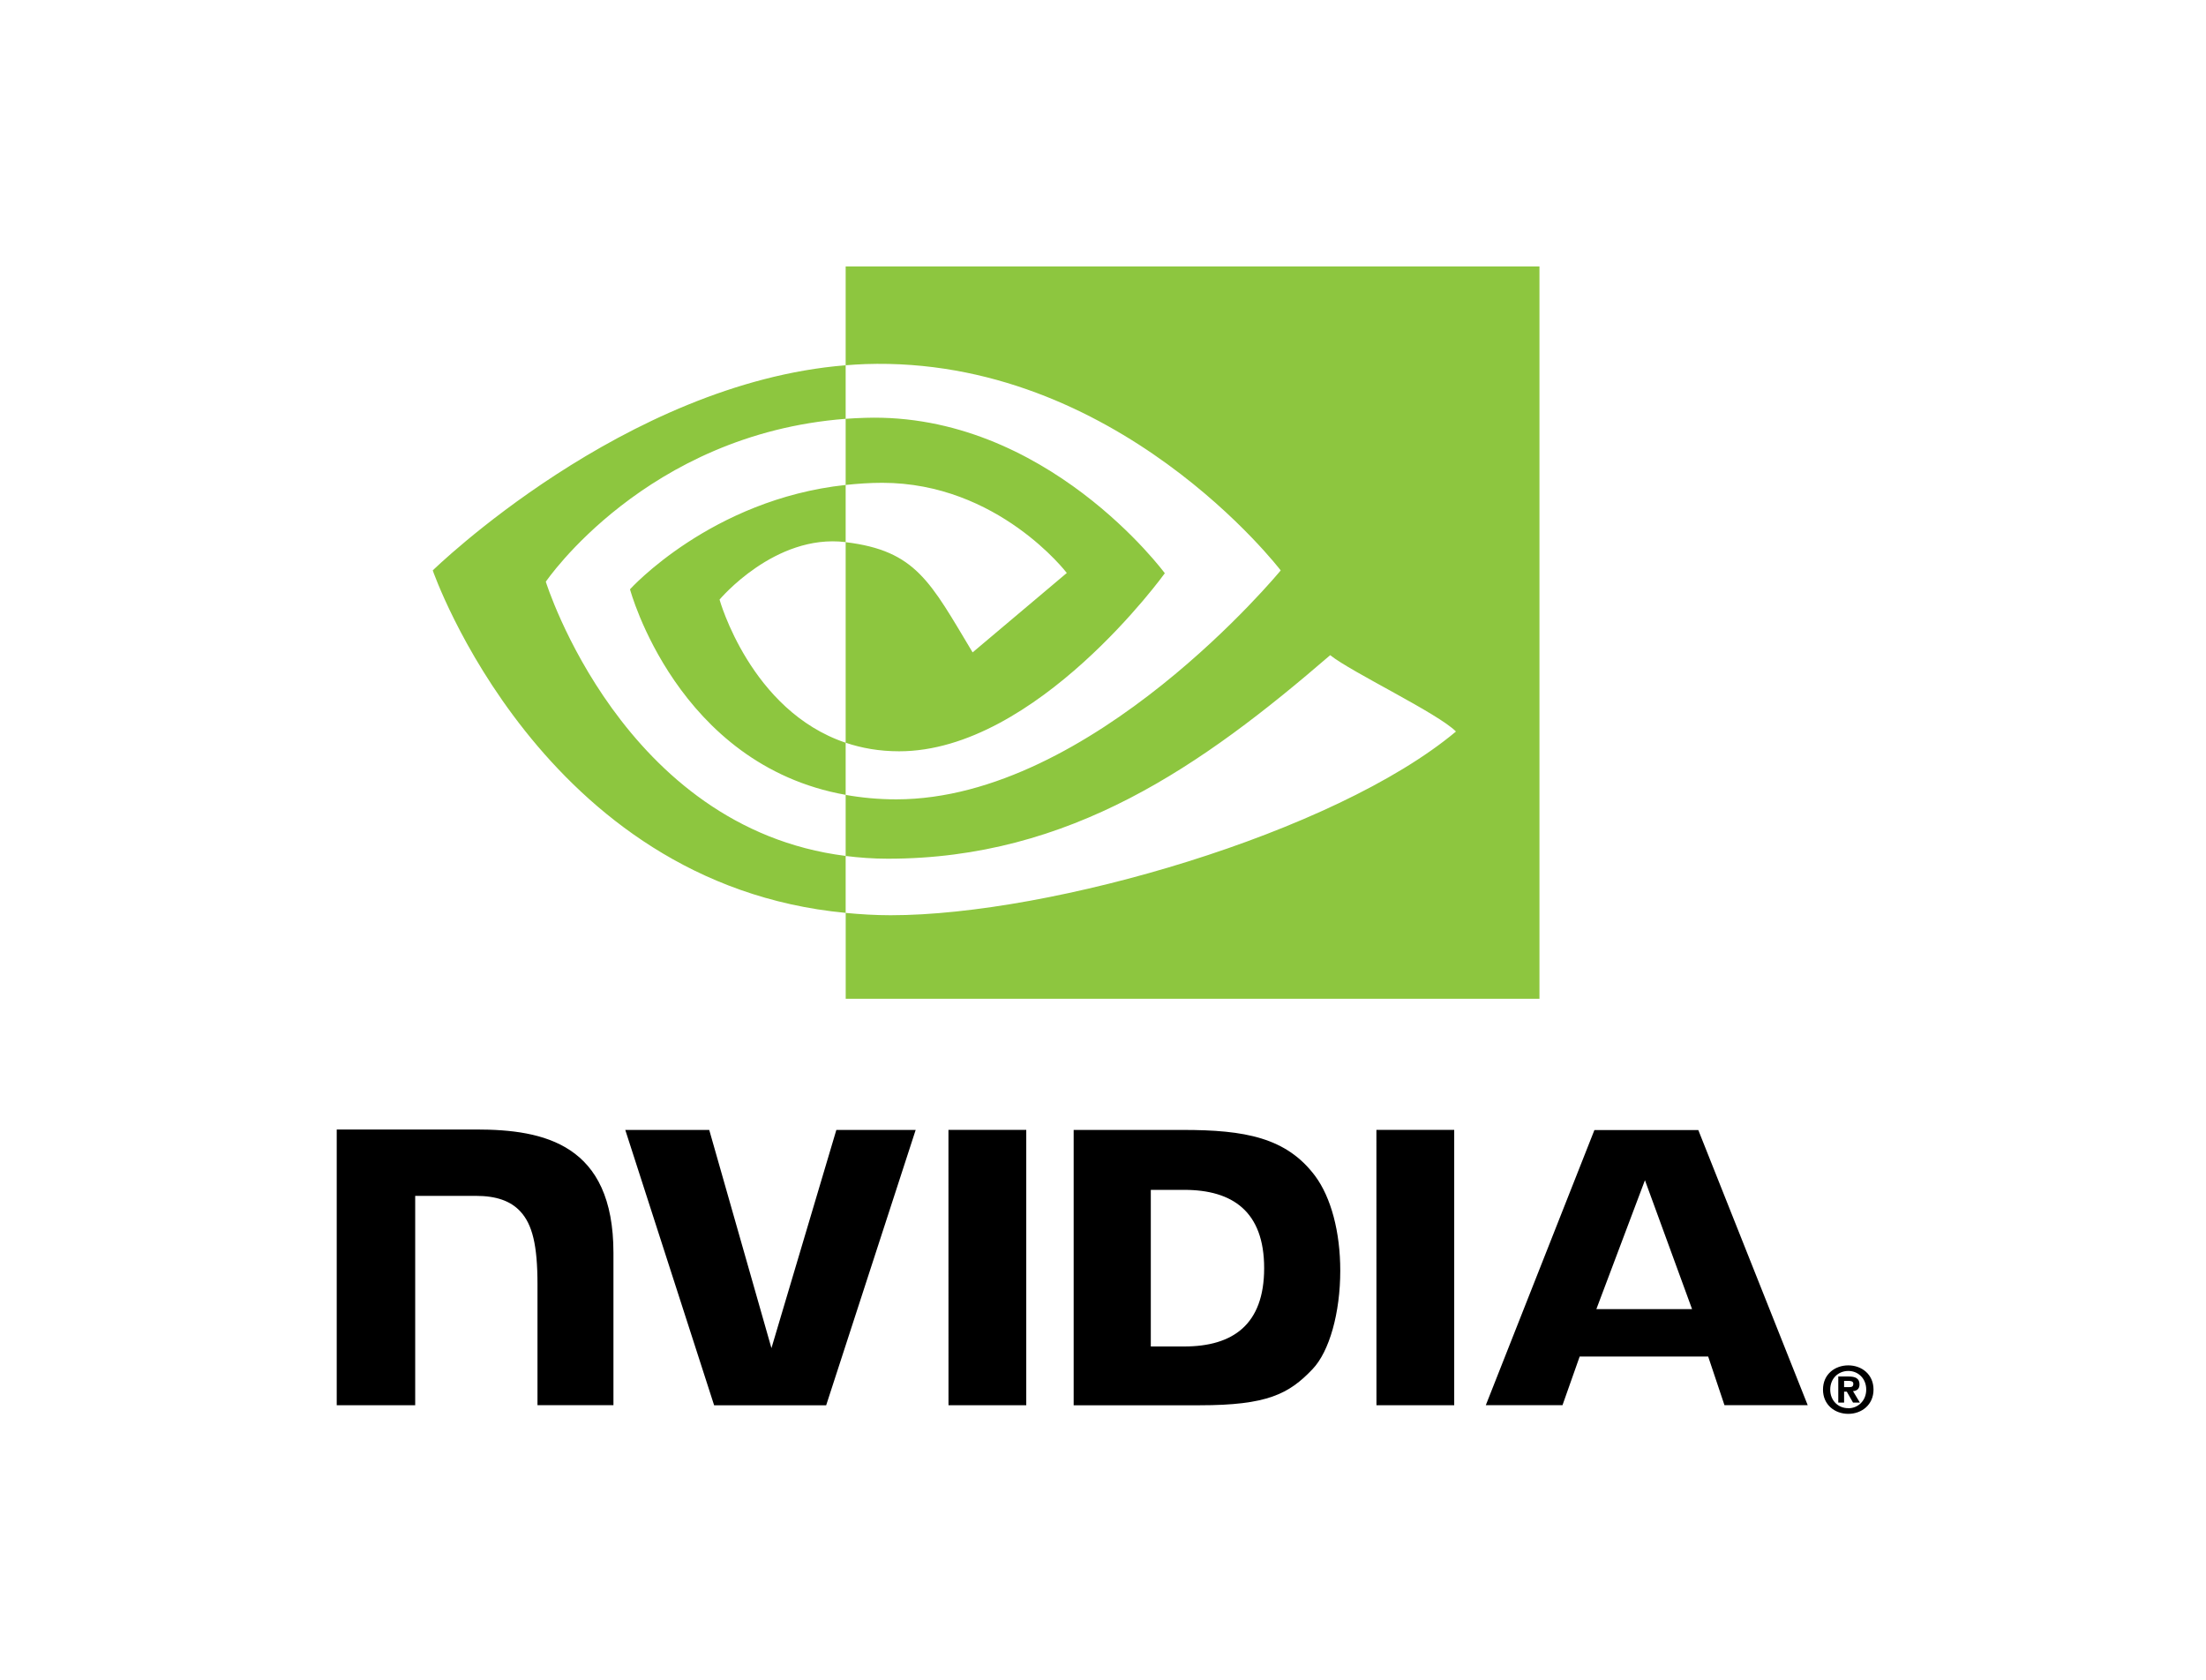 <svg xmlns="http://www.w3.org/2000/svg" fill="none" viewBox="0 0 235 179" height="179" width="235">
<g clip-path="url(#clip0_380_2386)">
<path fill="black" d="M196.447 147.78V147.11H196.875C197.112 147.11 197.429 147.125 197.429 147.412C197.429 147.72 197.263 147.775 196.986 147.775H196.447M196.447 148.254H196.734L197.399 149.423H198.13L197.394 148.203C197.777 148.173 198.089 147.992 198.089 147.483C198.089 146.843 197.651 146.641 196.905 146.641H195.827V149.423H196.447V148.254ZM199.581 148.037C199.581 146.404 198.311 145.457 196.895 145.457C195.469 145.457 194.199 146.404 194.199 148.037C194.199 149.67 195.469 150.622 196.895 150.622C198.306 150.622 199.581 149.67 199.581 148.037ZM198.805 148.037C198.805 149.226 197.928 150.027 196.895 150.027V150.017C195.832 150.027 194.97 149.226 194.97 148.037C194.97 146.848 195.832 146.052 196.895 146.052C197.928 146.047 198.805 146.843 198.805 148.037Z"></path>
<path fill="black" d="M101.036 120.37L101.041 149.703H109.325V120.37H101.036ZM35.871 120.33V149.703H44.23V127.4H50.706C52.852 127.4 54.379 127.934 55.412 129.038C56.722 130.433 57.257 132.686 57.257 136.803V149.698H65.349V133.472C65.349 121.887 57.967 120.33 50.746 120.33H35.871ZM114.375 120.375V149.708H127.809C134.969 149.708 137.303 148.519 139.832 145.848C141.616 143.974 142.775 139.862 142.775 135.367C142.775 131.245 141.797 127.566 140.094 125.273C137.025 121.177 132.606 120.375 126.005 120.375H114.375ZM122.593 126.76H126.156C131.321 126.76 134.667 129.083 134.667 135.1C134.667 141.121 131.326 143.444 126.156 143.444H122.593V126.76ZM89.094 120.375L82.18 143.621L75.553 120.375H66.609L76.073 149.708H88.01L97.544 120.375H89.094ZM146.63 149.703H154.914V120.37H146.625L146.63 149.703ZM169.85 120.386L158.28 149.698H166.449L168.278 144.518H181.969L183.703 149.698H192.571L180.916 120.386H169.85ZM175.232 125.732L180.251 139.464H170.057L175.232 125.732Z"></path>
<path fill="#8DC63F" d="M90.086 51.662V44.618C90.772 44.567 91.462 44.532 92.168 44.512C111.442 43.907 124.085 61.07 124.085 61.07C124.085 61.07 110.429 80.037 95.786 80.037C93.674 80.037 91.79 79.7 90.086 79.125V57.76C97.59 58.667 99.096 61.982 103.611 69.501L113.644 61.04C113.644 61.04 106.322 51.435 93.977 51.435C92.631 51.435 91.346 51.531 90.086 51.662ZM90.086 28.387V38.913C90.777 38.858 91.472 38.813 92.168 38.787C118.97 37.885 136.431 60.768 136.431 60.768C136.431 60.768 116.375 85.157 95.478 85.157C93.563 85.157 91.769 84.981 90.086 84.683V91.189C91.528 91.37 93.019 91.481 94.576 91.481C114.022 91.481 128.081 81.554 141.702 69.798C143.959 71.607 153.201 76.001 155.101 77.931C142.15 88.77 111.981 97.503 94.879 97.503C93.231 97.503 91.643 97.402 90.091 97.256V106.402H163.995V28.387H90.086ZM90.086 79.125V84.678C72.102 81.474 67.113 62.779 67.113 62.779C67.113 62.779 75.745 53.209 90.086 51.662V57.755C90.076 57.755 90.066 57.749 90.056 57.749C82.533 56.847 76.652 63.877 76.652 63.877C76.652 63.877 79.948 75.719 90.086 79.125ZM58.144 61.972C58.144 61.972 68.801 46.245 90.086 44.618V38.913C66.513 40.803 46.1 60.768 46.1 60.768C46.1 60.768 57.66 94.192 90.086 97.251V91.184C66.292 88.196 58.144 61.972 58.144 61.972Z"></path>
</g>
<defs>
<clipPath id="clip0_380_2386">
<rect transform="translate(35.871 28.387)" fill="white" height="122.233" width="163.71"></rect>
</clipPath>
</defs>
</svg>
